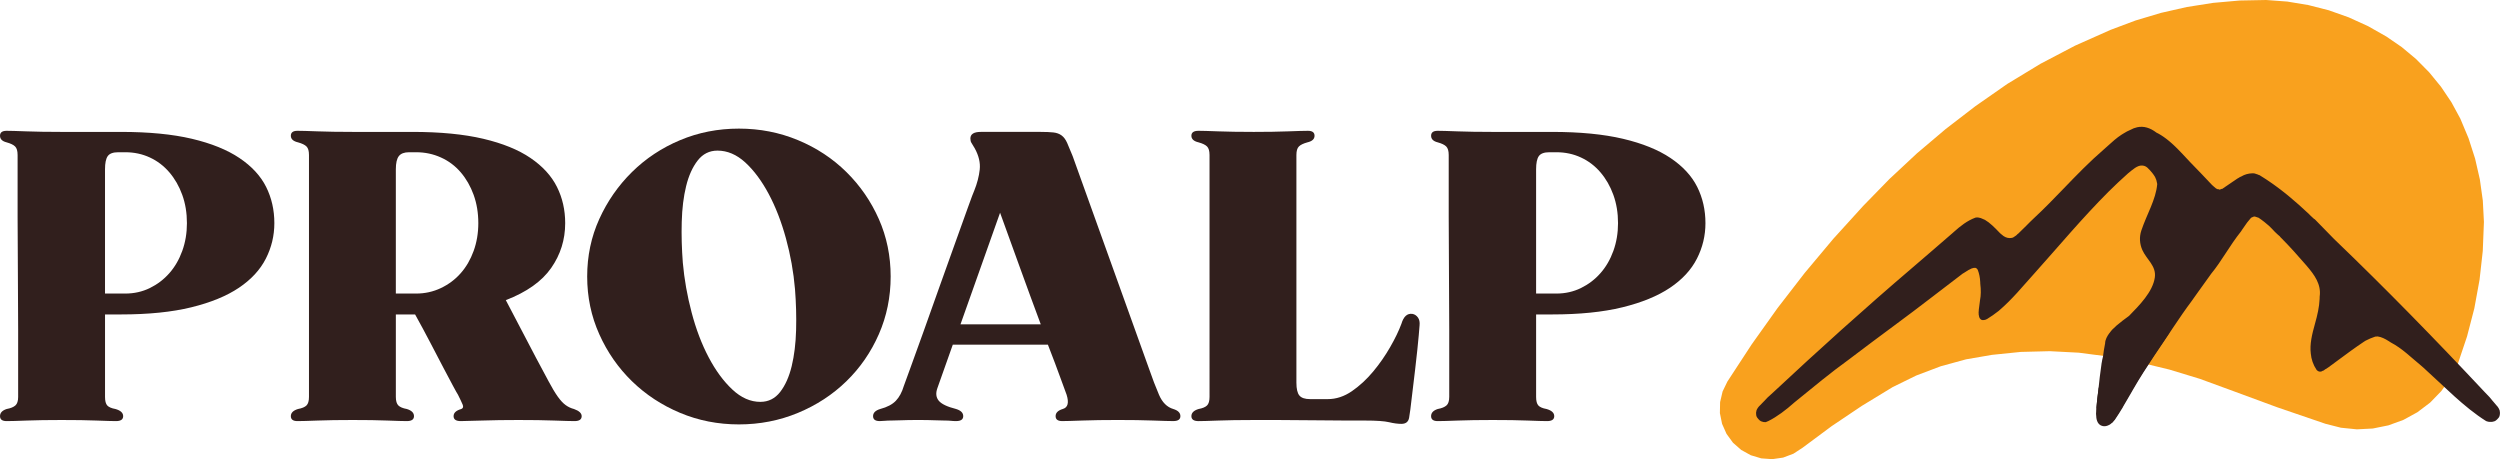 <?xml version="1.0" encoding="UTF-8"?><svg id="Layer_1" xmlns="http://www.w3.org/2000/svg" viewBox="0 0 554.285 101.802"><defs><style>.cls-1{fill:#f9a11e;}.cls-2{fill:#311f1d;}</style></defs><g><path class="cls-2" d="M4.024,88.001v-14.993c0-3.902-.022-8.086-.06-12.557-.043-4.468-.062-8.594-.062-12.371v-13.714c0-.892-.183-1.523-.548-1.888-.366-.368-.997-.672-1.888-.916-.976-.243-1.464-.731-1.464-1.461,0-.734,.488-1.099,1.464-1.099,.811,0,2.271,.043,4.387,.123,2.113,.08,4.672,.121,7.681,.121h13.287c6.172,0,11.417,.508,15.723,1.524,4.306,1.017,7.819,2.437,10.545,4.267,2.721,1.828,4.692,3.961,5.911,6.397,1.219,2.44,1.828,5.121,1.828,8.048,0,2.762-.629,5.385-1.888,7.861-1.262,2.481-3.252,4.633-5.971,6.462-2.726,1.828-6.239,3.27-10.547,4.327-4.308,1.057-9.506,1.584-15.6,1.584h-3.536v18.285c0,.895,.161,1.522,.486,1.889,.326,.364,.934,.632,1.83,.793,1.135,.323,1.705,.852,1.705,1.585,0,.73-.528,1.096-1.585,1.096-.814,0-2.253-.043-4.329-.124-2.071-.081-4.611-.119-7.616-.119h-.243c-2.927,0-5.448,.038-7.558,.119-2.115,.081-3.618,.124-4.509,.124-.976,0-1.464-.366-1.464-1.096,0-.734,.488-1.262,1.464-1.585,.892-.162,1.543-.429,1.948-.793,.406-.367,.611-.994,.611-1.889Zm19.26-22.916h4.509c1.95,0,3.758-.406,5.425-1.218,1.665-.815,3.107-1.911,4.327-3.295,1.219-1.381,2.173-3.025,2.864-4.934,.691-1.911,1.036-3.963,1.036-6.158,0-2.275-.345-4.367-1.036-6.277-.691-1.909-1.645-3.575-2.864-5-1.219-1.42-2.661-2.52-4.327-3.289-1.667-.772-3.475-1.16-5.425-1.16h-1.585c-1.139,0-1.913,.285-2.316,.853-.408,.568-.609,1.542-.609,2.924v27.551Z"/><path class="cls-2" d="M127.259,90.683c1.137,.405,1.707,.933,1.707,1.585,0,.73-.528,1.096-1.585,1.096-.814,0-2.316-.043-4.509-.124-2.196-.081-4.837-.119-7.924-.119-3.009,0-5.688,.038-8.046,.119-2.356,.081-3.943,.124-4.754,.124-1.056,0-1.583-.366-1.583-1.096,0-.734,.567-1.262,1.707-1.585,.406-.162,.506-.489,.303-.976-.203-.488-.549-1.218-1.037-2.194-.163-.245-.528-.893-1.096-1.951-.571-1.055-1.28-2.396-2.133-4.022-.853-1.625-1.81-3.453-2.864-5.485-1.059-2.032-2.193-4.146-3.413-6.34h-4.268v18.285c0,.895,.185,1.522,.548,1.889,.368,.364,.996,.632,1.89,.793,1.057,.323,1.585,.852,1.585,1.585,0,.73-.528,1.096-1.585,1.096-.814,0-2.253-.043-4.329-.124-2.071-.081-4.612-.119-7.618-.119h-.12c-3.007,0-5.568,.038-7.679,.119-2.115,.081-3.617,.124-4.511,.124-.974,0-1.462-.366-1.462-1.096,0-.734,.528-1.262,1.585-1.585,.891-.162,1.522-.429,1.89-.793,.366-.367,.546-.994,.546-1.889V34.365c0-.892-.18-1.523-.546-1.888-.368-.368-.999-.672-1.89-.916-1.057-.243-1.585-.731-1.585-1.461,0-.734,.488-1.099,1.462-1.099,.894,0,2.396,.043,4.511,.123,2.111,.08,4.672,.121,7.679,.121h13.287c6.174,0,11.416,.508,15.725,1.524,4.306,1.017,7.801,2.437,10.483,4.267,2.681,1.828,4.632,3.961,5.851,6.397,1.219,2.44,1.827,5.121,1.827,8.048,0,3.658-1.036,6.969-3.107,9.935-2.072,2.968-5.425,5.345-10.057,7.129l6.704,12.801c1.137,2.114,2.071,3.861,2.804,5.242,.731,1.381,1.402,2.498,2.01,3.351,.609,.855,1.197,1.484,1.767,1.889,.568,.408,1.177,.693,1.828,.855Zm-39.495-25.598h4.511c1.951,0,3.778-.406,5.483-1.218,1.71-.815,3.172-1.911,4.389-3.295,1.221-1.381,2.173-3.025,2.866-4.934,.689-1.911,1.037-3.963,1.037-6.158,0-2.275-.348-4.367-1.037-6.277-.693-1.909-1.645-3.575-2.866-5-1.217-1.42-2.679-2.52-4.389-3.289-1.705-.772-3.533-1.16-5.483-1.16h-1.585c-1.057,0-1.81,.285-2.256,.853-.448,.568-.671,1.542-.671,2.924v27.551Z"/><path class="cls-2" d="M163.829,28.515c4.63,0,8.998,.852,13.102,2.56,4.106,1.707,7.681,4.064,10.728,7.069,3.049,3.008,5.443,6.482,7.192,10.422,1.745,3.942,2.621,8.188,2.621,12.739s-.876,8.819-2.621,12.798c-1.749,3.985-4.143,7.456-7.192,10.423-3.047,2.966-6.622,5.303-10.728,7.009-4.104,1.705-8.472,2.561-13.102,2.561-4.634,0-8.98-.856-13.043-2.561-4.066-1.706-7.619-4.043-10.668-7.009-3.047-2.967-5.465-6.438-7.25-10.423-1.788-3.98-2.682-8.247-2.682-12.798s.894-8.797,2.682-12.739c1.786-3.941,4.204-7.414,7.25-10.422,3.049-3.005,6.602-5.362,10.668-7.069,4.063-1.708,8.409-2.56,13.043-2.56Zm4.755,60.583c1.787,0,3.248-.732,4.389-2.194,1.135-1.464,1.988-3.373,2.558-5.729,.566-2.357,.894-5.017,.974-7.984,.08-2.965,0-5.991-.243-9.082-.326-3.818-.996-7.575-2.013-11.274-1.017-3.698-2.293-6.99-3.838-9.874-1.544-2.884-3.272-5.2-5.18-6.95-1.913-1.746-3.963-2.619-6.157-2.619-1.787,0-3.252,.731-4.389,2.193-1.139,1.466-1.993,3.354-2.559,5.671-.57,2.313-.896,4.955-.974,7.921-.085,2.966,0,5.996,.241,9.08,.325,3.659,.976,7.338,1.952,11.033,.974,3.701,2.234,7.01,3.778,9.935,1.542,2.926,3.29,5.303,5.242,7.13,1.948,1.83,4.021,2.744,6.217,2.744Z"/><path class="cls-2" d="M215.998,42.288c.653-1.625,1.059-3.187,1.222-4.693,.163-1.502-.205-3.066-1.097-4.693-.326-.568-.571-.974-.734-1.219-.16-.244-.241-.568-.241-.973,0-.977,.771-1.465,2.314-1.465h13.289c1.137,0,2.073,.041,2.804,.121,.729,.081,1.337,.304,1.828,.672,.488,.364,.892,.914,1.217,1.644,.326,.732,.731,1.707,1.221,2.926l16.945,47.174c.729,2.114,1.46,4.023,2.193,5.729,.729,1.706,1.788,2.763,3.168,3.17,1.058,.323,1.584,.852,1.584,1.585,0,.73-.526,1.096-1.584,1.096-.814,0-2.314-.043-4.512-.124-2.193-.081-4.792-.119-7.798-.119-3.01,0-5.608,.038-7.802,.119-2.193,.081-3.698,.124-4.511,.124-.974,0-1.46-.366-1.46-1.096,0-.734,.526-1.262,1.585-1.585,1.135-.323,1.417-1.381,.852-3.17-.163-.405-.609-1.626-1.342-3.659-.729-2.028-1.667-4.508-2.802-7.433h-21.088l-3.412,9.628c-.41,1.138-.303,2.073,.305,2.804s1.888,1.341,3.836,1.83c1.059,.323,1.585,.852,1.585,1.585,0,.73-.526,1.096-1.585,1.096-.403,0-.789-.02-1.157-.062-.366-.041-.834-.061-1.4-.061-.572,0-1.324-.02-2.258-.059-.934-.041-2.133-.06-3.593-.06-1.546,0-2.766,.019-3.658,.06-.894,.039-1.647,.059-2.258,.059-.609,0-1.092,.02-1.462,.061-.366,.042-.753,.062-1.154,.062-.979,0-1.465-.366-1.465-1.096,0-.734,.526-1.262,1.585-1.585,1.543-.408,2.701-1.017,3.473-1.83,.771-.811,1.359-1.909,1.767-3.291,.163-.49,.651-1.827,1.465-4.022,.811-2.195,1.765-4.834,2.862-7.923,1.098-3.089,2.278-6.4,3.537-9.934,1.26-3.538,2.437-6.826,3.535-9.873,1.094-3.048,2.028-5.648,2.804-7.804,.771-2.152,1.239-3.39,1.397-3.717Zm14.753,29.621c-1.546-4.144-3.107-8.411-4.696-12.8-1.583-4.387-3.027-8.369-4.324-11.945l-8.777,24.744h17.797Z"/><path class="cls-2" d="M277.922,29.246c3.007,0,5.546-.041,7.621-.121,2.071-.08,3.553-.123,4.449-.123,.974,0,1.46,.366,1.46,1.099,0,.73-.528,1.218-1.583,1.461-.895,.244-1.524,.548-1.89,.916-.366,.364-.548,.995-.548,1.888v50.465c0,1.383,.22,2.337,.668,2.865,.446,.532,1.238,.794,2.378,.794h3.9c1.87,0,3.658-.591,5.365-1.767,1.703-1.178,3.268-2.621,4.692-4.329,1.422-1.706,2.682-3.514,3.776-5.424,1.098-1.909,1.933-3.636,2.502-5.179,.484-1.626,1.297-2.358,2.437-2.197,.488,.08,.894,.348,1.219,.792,.326,.448,.446,1.036,.368,1.769-.085,1.218-.248,3.007-.491,5.364-.245,2.356-.651,5.85-1.219,10.483-.243,2.194-.448,3.739-.611,4.631-.16,.895-.729,1.342-1.703,1.342-.815,0-1.73-.123-2.741-.366-1.02-.243-2.79-.367-5.305-.367h-3.903c-2.193,0-4.63-.02-7.313-.059-2.679-.041-5.325-.06-7.923-.06h-5.727c-3.009,0-5.568,.038-7.683,.119-2.113,.081-3.573,.124-4.386,.124-1.057,0-1.583-.366-1.583-1.096,0-.734,.526-1.262,1.583-1.585,.893-.162,1.524-.429,1.888-.793,.366-.367,.55-.994,.55-1.889V34.365c0-.892-.185-1.523-.55-1.888-.363-.368-.995-.672-1.888-.916-1.057-.243-1.583-.731-1.583-1.461,0-.734,.526-1.099,1.583-1.099,.813,0,2.273,.043,4.386,.123,2.115,.08,4.674,.121,7.683,.121h.12Z"/><path class="cls-2" d="M321.316,88.001v-14.993c0-3.902-.02-8.086-.06-12.557-.04-4.468-.057-8.594-.057-12.371v-13.714c0-.892-.186-1.523-.551-1.888-.366-.368-.996-.672-1.888-.916-.979-.243-1.465-.731-1.465-1.461,0-.734,.486-1.099,1.465-1.099,.809,0,2.271,.043,4.386,.123,2.111,.08,4.673,.121,7.679,.121h13.289c6.172,0,11.414,.508,15.72,1.524,4.308,1.017,7.824,2.437,10.546,4.267,2.721,1.828,4.691,3.961,5.913,6.397,1.217,2.44,1.828,5.121,1.828,8.048,0,2.762-.629,5.385-1.89,7.861-1.26,2.481-3.25,4.633-5.97,6.462-2.726,1.828-6.239,3.27-10.547,4.327-4.306,1.057-9.506,1.584-15.6,1.584h-3.538v18.285c0,.895,.163,1.522,.488,1.889,.326,.364,.934,.632,1.83,.793,1.135,.323,1.703,.852,1.703,1.585,0,.73-.526,1.096-1.583,1.096-.814,0-2.253-.043-4.329-.124-2.07-.081-4.611-.119-7.616-.119h-.245c-2.924,0-5.445,.038-7.558,.119-2.113,.081-3.616,.124-4.507,.124-.979,0-1.465-.366-1.465-1.096,0-.734,.486-1.262,1.465-1.585,.891-.162,1.542-.429,1.948-.793,.408-.367,.609-.994,.609-1.889Zm19.26-22.916h4.511c1.948,0,3.758-.406,5.423-1.218,1.665-.815,3.11-1.911,4.327-3.295,1.222-1.381,2.178-3.025,2.866-4.934,.691-1.911,1.036-3.963,1.036-6.158,0-2.275-.345-4.367-1.036-6.277-.689-1.909-1.645-3.575-2.866-5-1.217-1.42-2.661-2.52-4.327-3.289-1.665-.772-3.475-1.16-5.423-1.16h-1.582c-1.142,0-1.913,.285-2.321,.853-.406,.568-.609,1.542-.609,2.924v27.551Z"/></g><g><polyline class="cls-1" points="544.924 80.701 546.976 74.597 548.593 68.371 549.751 62.037 550.465 55.646 550.721 49.214 550.476 44.486 549.82 39.789 548.765 35.172 547.313 30.663 545.486 26.298 543.512 22.666 541.206 19.236 538.593 16.044 535.69 13.105 532.517 10.455 529.112 8.113 525.026 5.797 520.746 3.848 516.318 2.278 511.764 1.116 507.125 .347 502.441 0 496.551 .116 490.681 .637 484.862 1.554 479.117 2.857 473.474 4.545 467.955 6.615 460.074 10.123 452.432 14.128 445.05 18.605 437.967 23.544 431.373 28.615 425.016 33.997 418.928 39.674 413.115 45.635 406.481 52.935 400.143 60.498 394.107 68.304 388.384 76.339 382.982 84.604 381.924 86.791 381.37 89.157 381.324 91.589 381.808 93.97 382.793 96.188 384.226 98.156 386.053 99.759 388.181 100.934 390.511 101.629 392.936 101.802 395.343 101.455 397.618 100.597 399.654 99.272 406.107 94.48 412.778 89.997 419.64 85.819 424.862 83.258 430.296 81.203 435.906 79.668 441.64 78.678 448.035 78.025 454.465 77.862 460.888 78.195 467.264 79.026 474.184 80.295 481.014 81.948 487.743 83.995 494.344 86.413 504.927 90.314 515.594 93.962 519.023 94.833 522.544 95.189 526.075 95.009 529.544 94.308 532.87 93.096 535.975 91.395 538.795 89.26 541.26 86.721 543.316 83.85 544.924 80.701"/><path class="cls-2" d="M465.309,85.954c-.089,.706-.472,3.263-.592,5.871,.011,.032,.022,.064,.034,.096,0,.013-.007,.023-.007,.036,.008,.905,.21,1.931,1.029,2.354,.001,.003,.003,.005,.004,.008,.067,.018,.134,.044,.201,.072,.001-0,.003-.001,.004-.001,.075,.027,.143,.06,.228,.077,.438,.09,.905,.004,1.307-.206,.206-.071,.38-.197,.534-.345,.072-.05,.14-.104,.202-.165,.02-.005,.042-.01,.062-.014,1.481-2.13,2.768-4.418,4.059-6.674,2.648-4.627,5.727-9.013,8.702-13.435l-15.766,12.326Z"/><path class="cls-2" d="M515.723,67.927c-.017,.092-.041,.183-.059,.275,.221-.271,.445-.539,.673-.803,.104-.129,.208-.259,.311-.388,.002-.002,.004-.002,.006-.004-.167-.177-.337-.349-.51-.516-.128,.435-.266,.866-.422,1.292,.007,.047,.009,.095,0,.144Z"/><path class="cls-2" d="M517.225,67.635c-.013,.017-.026,.033-.038,.05-.141,.335-.283,.669-.436,.998,.079,.108,.099,.251-.007,.398-.202,.281-.406,.561-.611,.842-.206,.39-.423,.775-.645,1.156,.732-.98,1.436-1.98,2.113-2.997-.123-.151-.248-.3-.375-.447Z"/><path class="cls-2" d="M554.262,91.327c-.006-.005-.01-.012-.014-.019-.002-.027-.005-.054-.008-.081v-.011c-0-.001-.001-.002-.002-.004-.006-.052-.006-.106-.016-.158-.003-.013-.013-.023-.017-.036-.002-.017-.002-.034-.005-.052-.009-.045-.035-.08-.055-.118-.025-.077-.063-.149-.105-.218-.002-.004-.001-.005-.002-.009-.002-.002-.004-.005-.006-.009-.006-.01-.009-.024-.017-.034-.001-.002-.002-.002-.002-.004-.004-.017-.01-.033-.015-.05-.057-.121-.129-.214-.216-.317-.014-.017-.021-.036-.033-.054-.009-.006-.017-.014-.028-.019-.021-.032-.044-.064-.064-.096-.024-.022-.046-.048-.074-.064-.272-.318-.544-.634-.811-.957-.094-.101-.184-.201-.263-.305l-.001-.013c-.182-.218-.363-.435-.546-.654-.386-.409-.767-.804-1.142-1.189-10.829-11.557-21.895-22.895-33.321-33.86-1.39-1.444-2.795-2.882-4.205-4.301-.035-.03-.068-.062-.101-.095-.061-.024-.121-.054-.175-.099-.324-.267-.597-.587-.919-.854-.034-.028-.052-.068-.075-.104-1.577-1.49-3.058-2.804-4.516-4.008l-.285-.236c-.312-.254-.628-.505-.943-.753-.22-.174-.441-.347-.665-.519-.274-.209-.551-.414-.852-.636-.244-.18-.49-.362-.739-.539-.244-.173-.492-.343-.766-.53l-.222-.152c-.209-.143-.417-.286-.629-.424-.22-.144-.442-.284-.664-.422l-.779-.49c-.079-.015-.155-.035-.229-.065-.041-.018-.075-.042-.112-.065-.211-.065-.421-.134-.643-.211l-.195-.054-.353-.017-.065,.001c-.873,.025-1.724,.266-2.399,.679-.244,.093-.476,.215-.666,.349l-.258,.147c-1.122,.76-2.243,1.522-3.338,2.271l-.037,.024c-.01-.002-.021-.004-.032-.005l-.096-.016-.083,.051c-.078,.047-.157,.077-.235,.089l-.068,.022c-.049,.022-.09,.01-.104,.002l-.218-.103-.103,.031c-.001,0-.002,0-.003,.001-.319-.099-.635-.317-.991-.682l-.133-.136-.104-.067c-1.621-1.728-3.127-3.302-4.604-4.813-.128-.13-.258-.264-.389-.403l-.793-.848c-.258-.276-.523-.561-.798-.854l-1.038-1.076c-.116-.116-.232-.232-.347-.344l-.154-.151c-.116-.114-.235-.227-.354-.34l-.158-.148c-.122-.112-.243-.222-.37-.336l-.16-.14c-.126-.111-.252-.219-.381-.327l-.166-.136c-.13-.106-.26-.211-.394-.315l-.165-.124c-.137-.103-.273-.206-.415-.305l-.159-.11c-.145-.1-.288-.197-.438-.292l-.148-.09c-.155-.095-.309-.189-.47-.279l-.115-.06c-.136-.074-.272-.145-.366-.185-1.42-1.096-2.854-1.498-4.261-1.194-.529,.112-1.041,.31-1.535,.589-.237,.097-.479,.209-.738,.344-.247,.131-.491,.273-.675,.392-.18,.103-.36,.213-.536,.327-1.098,.713-2.06,1.585-3.025,2.461-.32,.29-.632,.574-.94,.839-3.128,2.689-6.013,5.68-8.835,8.605-2.125,2.202-4.323,4.479-6.59,6.579-.575,.533-1.136,1.1-1.728,1.699-.545,.551-1.108,1.109-1.681,1.648-.011,.017-.026,.028-.037,.044-.086,.058-.167,.125-.251,.187-.016,.02-.022,.042-.043,.06-.02,.02-.043,.035-.065,.053-.009,.011-.011,.023-.022,.035-.134,.133-.272,.231-.428,.315-.01,.009-.017,.021-.028,.029-.056,.044-.12,.076-.182,.112-.027,.021-.046,.046-.079,.064-.141,.084-.291,.14-.443,.152-.003,.002-.005,.005-.009,.006-.585,.101-1.215-.023-1.788-.427-.223-.157-.43-.328-.627-.506-.066-.06-.13-.12-.193-.18-1.144-1.205-2.194-2.256-3.288-2.891-.05-.022-.101-.044-.152-.066-.254-.111-.507-.223-.763-.328-.087-.015-.171-.038-.256-.062-.23-.072-.466-.094-.699-.075-.077,.006-.154,.018-.231,.033-1.844,.673-3.334,1.872-4.776,3.154-.078,.07-.156,.14-.236,.212-2.821,2.493-5.972,5.119-8.838,7.622-.077,.065-.16,.136-.242,.206-10.478,8.944-20.714,18.171-30.78,27.575-.399,.359-.807,.728-1.22,1.111-.195,.206-.392,.411-.587,.616l-.002,.013c-.085,.098-.181,.192-.282,.286-.288,.304-.58,.602-.873,.9-.028,.015-.052,.04-.079,.06-.022,.031-.046,.06-.071,.092-.01,.005-.018,.012-.028,.017-.013,.017-.021,.036-.037,.051-.094,.096-.171,.184-.236,.301-.006,.016-.013,.032-.018,.049-.001,.001-.003,.002-.004,.003-.008,.01-.011,.023-.019,.033-.002,.003-.005,.006-.006,.009-.001,.002-.001,.005-.003,.007-.046,.067-.089,.136-.119,.211-.024,.036-.051,.071-.062,.114-.005,.017-.006,.034-.009,.051-.004,.012-.015,.022-.018,.035-.014,.052-.017,.106-.028,.158-0,0-.002,.002-.002,.002l-0,.012c-.004,.025-.01,.053-.013,.08-.005,.006-.009,.012-.016,.017-.013,.076-.025,.151-.038,.226-.004,.104-.004,.206,.005,.31l-.001,.007c.015,.116,.032,.231,.041,.348,.009,.045,.027,.086,.042,.127,.015,.047,.03,.092,.051,.136,.016,.031,.033,.06,.051,.089,.013,.02,.026,.04,.038,.06,.003,.006,.004,.014,.007,.02,.085,.127,.187,.244,.289,.36,.1,.098,.199,.195,.293,.292,.086,.05,.17,.103,.252,.159,.018,.009,.035,.02,.053,.029,.168,.049,.336,.098,.502,.153,.012,.002,.023,.004,.035,.006,.15,.015,.311,.023,.479,.028,.177-.078,.366-.154,.58-.245,1.854-.908,3.954-2.484,5.714-4.075,.123-.101,.28-.228,.44-.358,3.813-3.091,7.619-6.276,11.866-9.333,.171-.131,.342-.261,.512-.39,5.963-4.547,12.08-8.933,18-13.515,.12-.093,.237-.183,.377-.292,3.65-2.791,6.226-4.761,6.226-4.761,.049-.026,.101-.043,.148-.073,.357-.237,.726-.456,1.086-.687,.032-.013,.064-.029,.096-.041l.05-.026c.09-.057,.191-.109,.338-.169l.145-.085,.002,.002,.068-.025c.305-.116,.593-.172,.811-.141,.005,.001,.009,.004,.013,.005,.01,.002,.022,0,.031,.002,.012,.002,.024-0,.035,.002,.004,0,.007,.002,.01,.002-.003,.001-.006,.002-.009,.004,.133,.035,.235,.114,.302,.218,.068,.055,.129,.123,.167,.219,.334,.833,.501,1.75,.55,2.706,.002,.128,.009,.255,.013,.383,.162,1.327,.162,2.518-.067,3.683-.014,.114-.028,.231-.043,.348-.072,.586-.15,1.17-.227,1.754-0,.017-.002,.033-.002,.05,.002,.009,.005,.017,.005,.027-.002,.092-.011,.183-.022,.272-.005,.064-.014,.127-.022,.192,.004,.027,.008,.054,.012,.081,0,.059,.004,.116,.006,.174-.004,.057-.006,.115-.006,.174,0,.068,.015,.125,.038,.175,.002,.016,.003,.033,.006,.049,.01,.117,.029,.233,.069,.345,.004,.01,.011,.018,.015,.028,.016,.084,.038,.163,.083,.23,.002,.011,.005,.021,.007,.032,.009,.004,.019,.011,.029,.016,.001,.001,.002,.002,.003,.002,.028,.046,.062,.088,.101,.126,.12,.175,.321,.275,.574,.288,.027,.001,.05-.001,.074-.004,.009,.001,.016,.004,.025,.004,.059,0,.108-.012,.153-.028,.075,.002,.148-.007,.221-.019,.112-.039,.222-.081,.331-.127,.026-.017,.055-.031,.08-.052,.018-.004,.036-.007,.054-.012,.867-.53,1.72-1.122,2.556-1.786l.049-.04c3.058-2.609,5.355-5.499,7.709-8.086,.014-.015,.028-.03,.043-.046,5.5-6.138,10.752-12.44,16.543-18.238l.044-.044c1.367-1.358,2.786-2.692,4.279-4.025,.011-.01,.02-.018,.029-.026,1.004-.808,2.093-1.84,3.158-1.741,.019,.002,.038,.004,.057,.007,.412,.023,.748,.187,1.044,.431,.016,.013,.031,.026,.047,.041,.382,.355,.752,.752,1.083,1.172-.001,0-.002,.001-.004,.001,.009,.01,.018,.02,.027,.029,.214,.274,.412,.559,.585,.85,.1,.225,.208,.448,.286,.68,.057,.296,.125,.591,.199,.884-.294,3.483-2.319,6.697-3.528,10.331-.477,1.431-.373,2.946,.227,4.303,.924,2.091,3.14,3.514,2.768,6.092-.463,3.207-3.444,6.183-5.716,8.513-.996,.716-1.952,1.44-2.853,2.214-.012,.015-.024,.031-.034,.047-.519,.435-1.016,.926-1.399,1.488-.024,.022-.048,.042-.069,.07-.464,.62-.943,1.446-.949,2.261-.204,.98-.348,1.976-.472,2.956-.114,.438-.226,.874-.275,1.323-.007,.011-.011,.025-.018,.037-.271,1.998-.567,4.107-.766,6.305-.121,.91-.304,2.364-.419,3.942,.035-.103,.073-.204,.108-.307-.012,.196-.023,.391-.032,.588l.025,.143c.001,.086,.004,.169,.008,.251,0,.013,0,.026,.001,.037-.022,.426,.007,.885,.089,1.317,.041,.175,.088,.348,.137,.519,.092,.15,.185,.298,.274,.449,.139,.138,.282,.269,.434,.392,.126,.055,.252,.107,.379,.158,.081,.018,.162,.034,.243,.051,.215-.009,.43-.023,.644-.038,.046-.017,.092-.034,.141-.057,.02-.005,.038-.012,.058-.018,.173-.055,.342-.147,.509-.25,.035-.016,.072-.028,.106-.046,.206-.071,.38-.196,.534-.345,.057-.04,.109-.085,.16-.131,.081-.116,.174-.216,.278-.31,.631-.923,1.231-1.873,1.809-2.837,.007-.023,.013-.046,.02-.068,.662-1.094,1.298-2.2,1.92-3.289l.281-.493c1.465-2.558,3.08-5.067,4.718-7.524,.109-.164,.219-.328,.329-.491,2.606-3.789,5.231-7.99,7.997-11.678,.117-.168,.237-.338,.357-.508,.363-.515,.739-1.042,1.129-1.586l.797-1.108c.578-.802,1.163-1.615,1.748-2.433,.1-.144,.167-.239,.239-.341,2.416-2.94,3.992-6.09,6.657-9.444,.077-.12,.158-.246,.241-.37,.329-.498,.667-.991,1.021-1.466l.12-.163c.225-.297,.482-.605,.781-.939,.036-.03,.072-.062,.109-.093,.171-.092,.348-.17,.533-.229,.081-.009,.16-.016,.239-.016,.28,.083,.557,.173,.832,.269,.436,.288,.85,.608,1.267,.924,.343,.292,.688,.581,1.037,.866,.442,.43,.883,.867,1.3,1.331l.343,.325c.095,.088,.19,.178,.292,.274l.532,.461-.002,.05,.411,.414c1.818,1.826,3.545,3.783,5.219,5.707,.119,.138,.239,.276,.358,.415,1.608,1.894,3.183,3.994,2.787,6.725-.001,.175-.005,.351-.013,.526-.077,1.758-.472,3.524-1.03,5.499-.679,2.407-1.18,4.563-.923,6.61,.114,1.239,.504,2.45,1.299,3.637,.111,.068,.211,.147,.302,.238,.049,.018,.097,.037,.147,.055,.025,.008,.047,.022,.07,.036,.109,0,.216,.015,.323,.031,.043-.013,.085-.024,.129-.033,.028-.008,.057-.014,.085-.02,.014-.002,.028-.005,.041-.008,.011-.002,.022-.002,.033-.004,.044-.034,.091-.065,.135-.099,.041-.01,.083-.021,.127-.037,.051-.018,.101-.037,.153-.057,.095-.073,.195-.146,.311-.223l-.029-.065c.008-.005,.017-.01,.024-.016l.015,.059,.13-.064c.205-.126,.409-.25,.609-.392,.732-.533,1.46-1.073,2.188-1.612,1.829-1.355,3.705-2.746,5.641-4.032,.121-.08,.243-.161,.366-.24,.699-.374,1.432-.673,2.189-.928,.178-.01,.355-.018,.532-.031,.006-0,.015,0,.022-0,.834,.114,1.642,.53,2.407,1.017,.176,.11,.351,.222,.533,.34,2.436,1.259,4.536,3.36,6.742,5.17,.146,.121,.3,.258,.455,.397,4.647,4.187,8.932,8.723,13.908,11.848,.022,.004,.044,.011,.065,.016,.034,.017,.075,.024,.114,.035,.009,.003,.022,.004,.033,.006,.063,.024,.124,.05,.19,.069,.054,.016,.1,.012,.148,.013,.062,.015,.125,.025,.189,.028,.012,.001,.019-.004,.029-.004,.173,.007,.339,.009,.494,.005,.012-.001,.024-.002,.035-.003,.17-.045,.34-.083,.512-.121,.018-.007,.036-.016,.053-.024,.086-.05,.174-.098,.264-.141,.1-.09,.206-.181,.312-.271,.109-.109,.218-.22,.312-.34,.002-.007,.003-.014,.007-.02,.014-.019,.028-.038,.043-.057,.02-.029,.039-.056,.056-.085,.024-.042,.043-.086,.061-.131,.017-.041,.037-.081,.049-.126,.018-.116,.043-.23,.065-.344v-.005c.014-.103,.021-.207,.024-.31-.007-.076-.015-.152-.022-.228Z"/></g></svg>